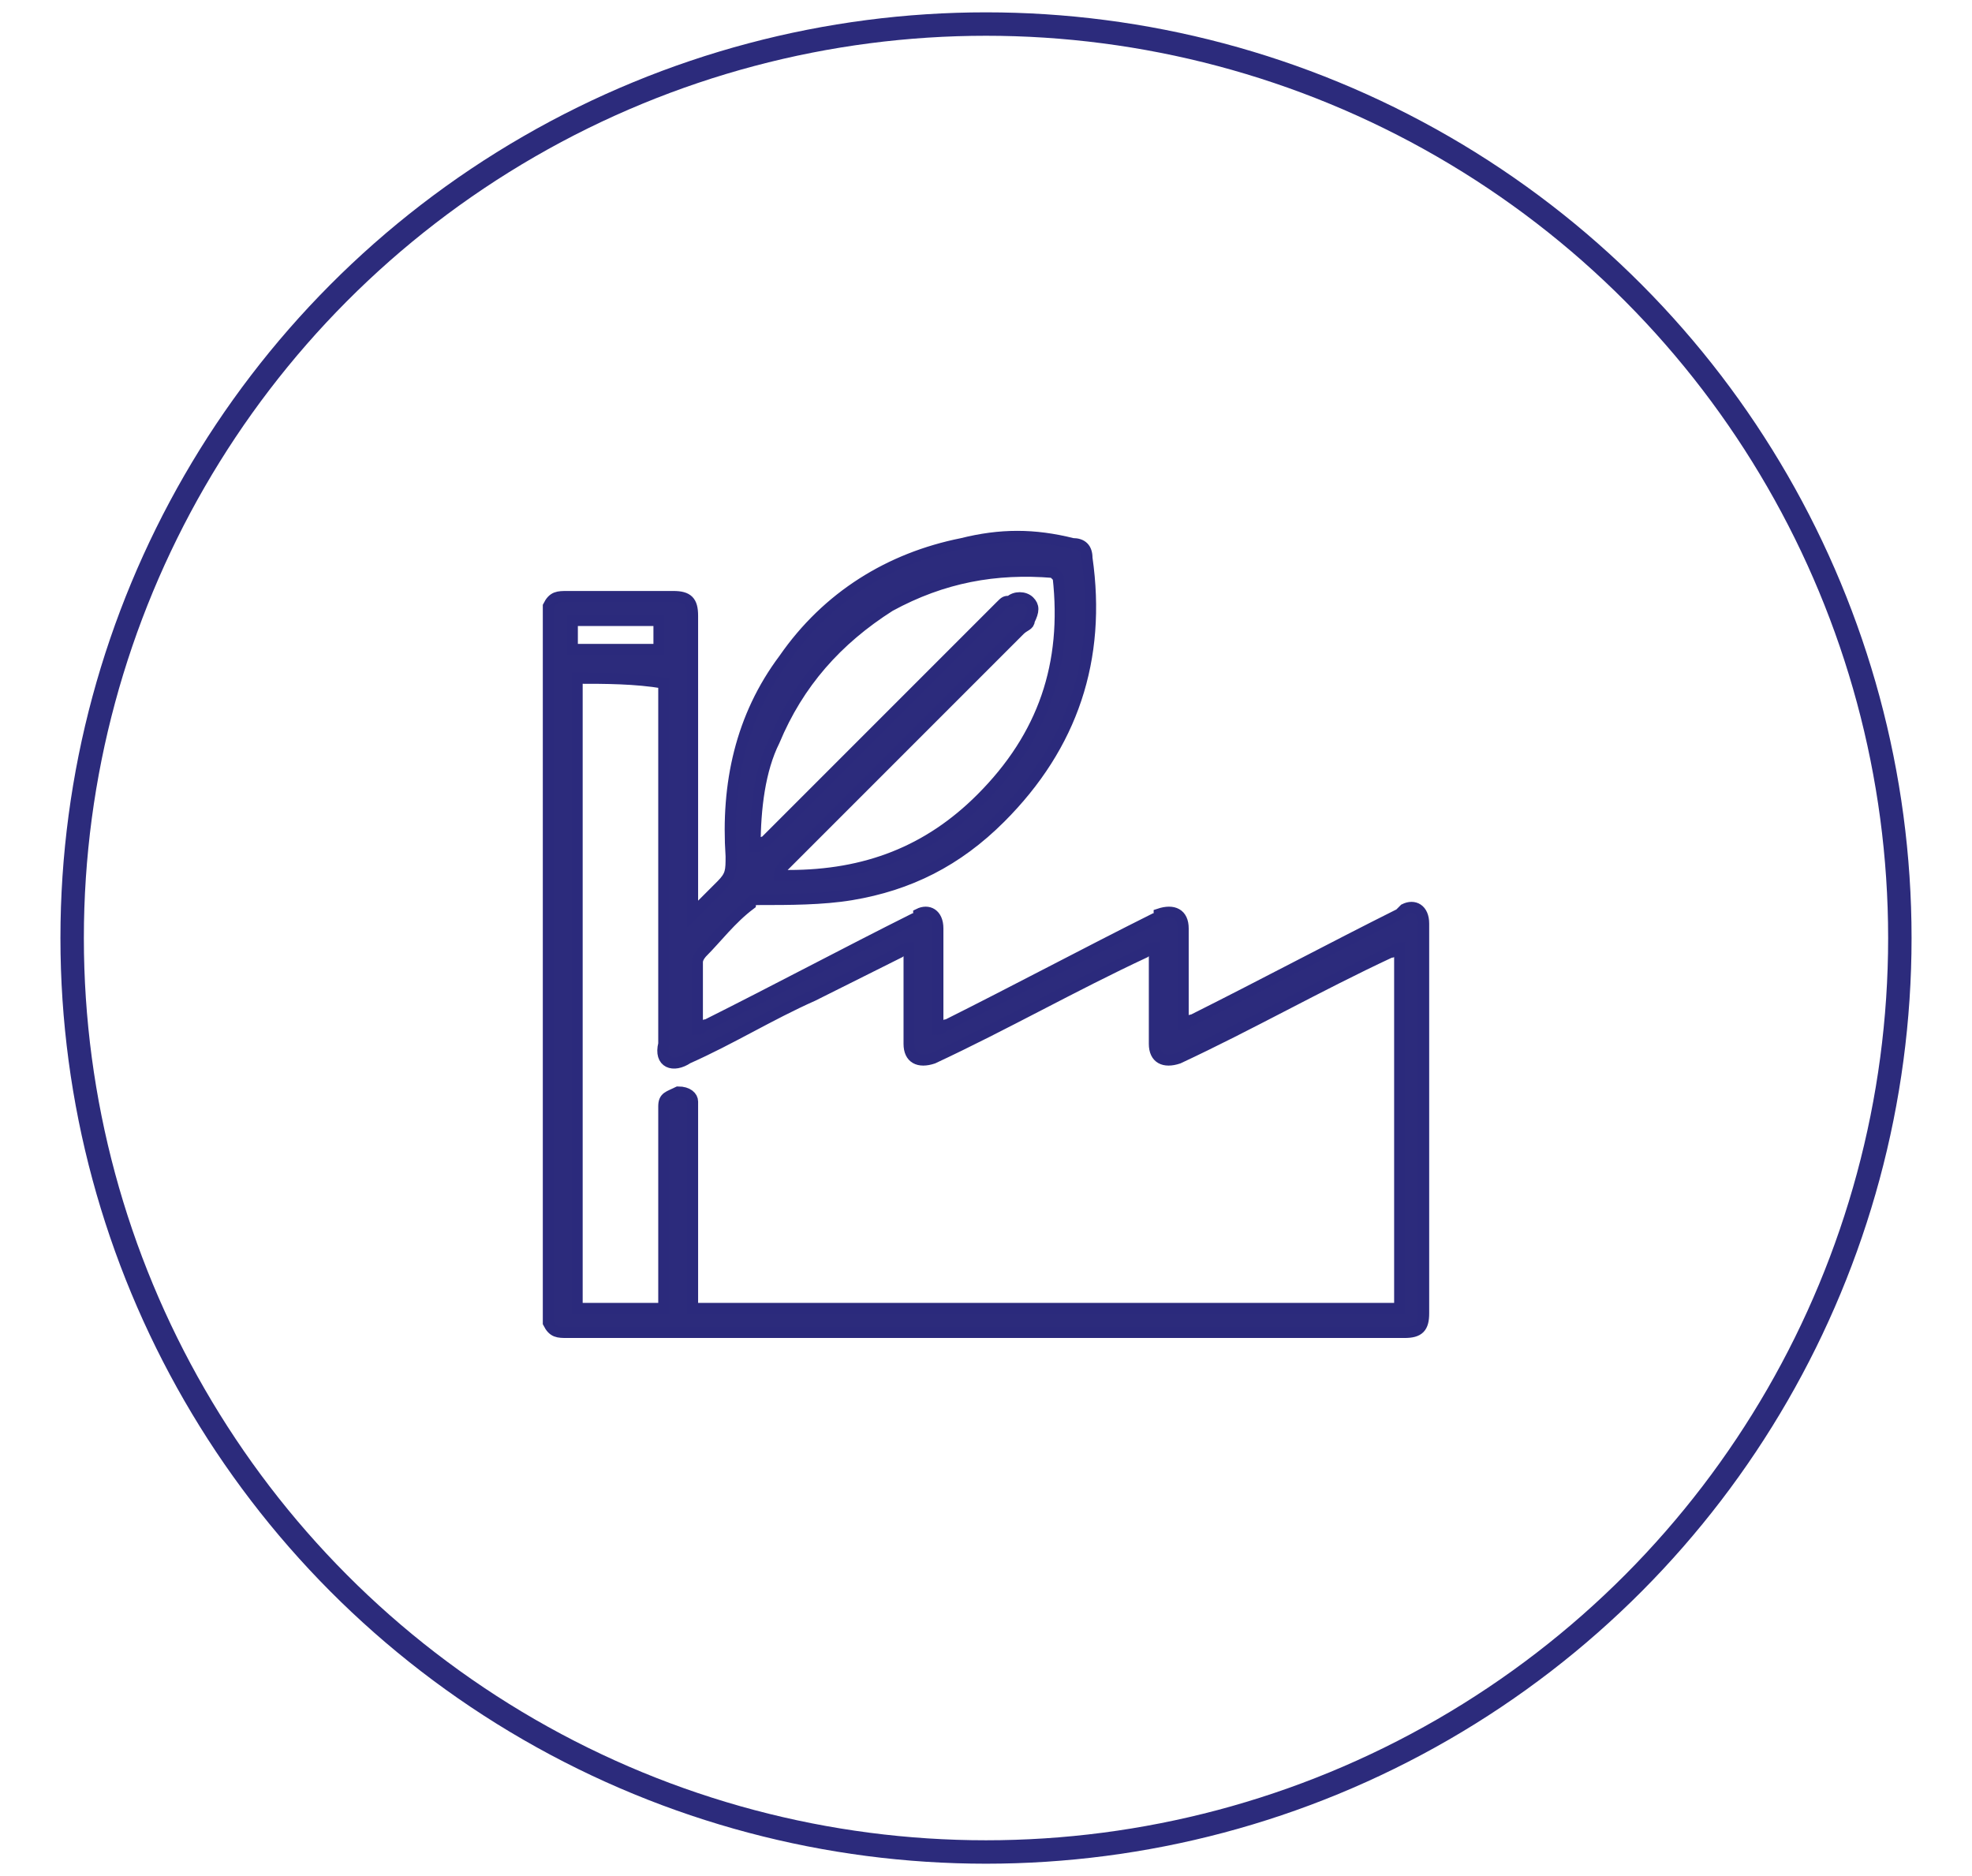 <?xml version="1.0" encoding="utf-8"?>
<!-- Generator: Adobe Illustrator 25.3.1, SVG Export Plug-In . SVG Version: 6.00 Build 0)  -->
<svg version="1.1" id="Layer_1" xmlns="http://www.w3.org/2000/svg" xmlns:xlink="http://www.w3.org/1999/xlink" x="0px" y="0px"
	 viewBox="0 0 41 39" style="enable-background:new 0 0 41 39;" xml:space="preserve">
<style type="text/css">
	.st0{fill:#FFFFFF;}
	.st1{fill:#2C2B7C;}
	.st2{fill:none;stroke:#2C2B7C;stroke-width:0.487;stroke-miterlimit:10;}
	.st3{fill:#2C2B7C;stroke:#2B2A7C;stroke-width:0.3;stroke-miterlimit:10;}
	.st4{fill:#2C2B7C;stroke:#2B2A7C;stroke-width:0.229;stroke-miterlimit:10;}
</style>
<circle class="st2" cx="20.5" cy="19.5" r="19"/>
<path class="st4" d="M11.4,12.6c0.1-0.2,0.2-0.2,0.4-0.2c0.7,0,1.5,0,2.2,0c0.3,0,0.4,0.1,0.4,0.4c0,2,0,4,0,6c0,0.1,0,0.1,0,0.2
	c0.2-0.2,0.4-0.4,0.6-0.6c0.2-0.2,0.2-0.3,0.2-0.6c-0.1-1.5,0.2-2.9,1.1-4.1c0.9-1.3,2.2-2.1,3.7-2.4c0.8-0.2,1.5-0.2,2.3,0
	c0.2,0,0.3,0.1,0.3,0.3c0.3,2.1-0.3,3.9-1.8,5.4c-0.9,0.9-1.9,1.4-3.1,1.6c-0.6,0.1-1.3,0.1-1.9,0.1c-0.1,0-0.2,0-0.2,0.1
	c-0.4,0.3-0.7,0.7-1,1c0,0-0.1,0.1-0.1,0.2c0,0.5,0,0.9,0,1.4c0.1,0,0.1-0.1,0.2-0.1c1.4-0.7,2.9-1.5,4.3-2.2c0,0,0.1,0,0.1-0.1
	c0.2-0.1,0.4,0,0.4,0.3c0,0.6,0,1.2,0,1.9c0,0.1,0,0.1,0,0.2c0.1,0,0.1-0.1,0.2-0.1c1.4-0.7,2.9-1.5,4.3-2.2c0,0,0.1,0,0.1-0.1
	c0.3-0.1,0.5,0,0.5,0.3c0,0.6,0,1.2,0,1.8c0,0.1,0,0.1,0,0.2c0.1,0,0.1-0.1,0.2-0.1c1.4-0.7,2.9-1.5,4.3-2.2c0,0,0.1-0.1,0.1-0.1
	c0.2-0.1,0.4,0,0.4,0.3c0,0,0,0.1,0,0.1c0,2.7,0,5.4,0,8c0,0.3-0.1,0.4-0.4,0.4c-5.8,0-11.6,0-17.4,0c-0.2,0-0.3,0-0.4-0.2
	C11.4,22.6,11.4,17.6,11.4,12.6z M12,14.1c0,4.4,0,8.7,0,13.1c0.6,0,1.2,0,1.8,0c0-0.1,0-0.2,0-0.2c0-1.3,0-2.5,0-3.8
	c0-0.1,0-0.1,0-0.2c0-0.2,0.1-0.2,0.3-0.3c0.2,0,0.3,0.1,0.3,0.2c0,0.1,0,0.1,0,0.2c0,1.3,0,2.6,0,3.9c0,0.1,0,0.1,0,0.2
	c4.9,0,9.8,0,14.7,0c0-2.5,0-5,0-7.5c-0.1,0-0.1,0.1-0.2,0.1c-1.5,0.7-2.9,1.5-4.4,2.2c-0.3,0.1-0.5,0-0.5-0.3c0-0.6,0-1.2,0-1.8
	c0-0.1,0-0.1,0-0.2c-0.1,0-0.2,0.1-0.2,0.1c-1.5,0.7-2.9,1.5-4.4,2.2c-0.3,0.1-0.5,0-0.5-0.3c0-0.6,0-1.2,0-1.8c0-0.1,0-0.1,0-0.2
	c-0.1,0-0.2,0.1-0.2,0.1c-0.6,0.3-1.2,0.6-1.8,0.9c-0.9,0.4-1.7,0.9-2.6,1.3c-0.3,0.2-0.6,0.1-0.5-0.3c0,0,0-0.1,0-0.1
	c0-2.4,0-4.8,0-7.2c0-0.1,0-0.2,0-0.2C13.2,14.1,12.6,14.1,12,14.1z M15.7,17.6C15.7,17.6,15.8,17.6,15.7,17.6
	c0.1,0,0.1-0.1,0.2-0.1c1.6-1.6,3.3-3.3,4.9-4.9c0.1-0.1,0.1-0.1,0.2-0.1c0.1-0.1,0.3-0.1,0.4,0c0.1,0.1,0.1,0.2,0,0.4
	c0,0.1-0.1,0.1-0.2,0.2c-1.6,1.6-3.3,3.3-4.9,4.9c0,0-0.1,0.1-0.1,0.2c0,0,0,0,0.1,0c0,0,0.1,0,0.1,0c1.6,0,2.9-0.5,4-1.6
	c1.3-1.3,1.8-2.8,1.6-4.6c0,0-0.1-0.1-0.1-0.1c-1.2-0.1-2.3,0.1-3.4,0.7c-1.1,0.7-1.9,1.6-2.4,2.8C15.8,16,15.7,16.8,15.7,17.6z
	 M11.9,13.5c0.6,0,1.2,0,1.8,0c0-0.2,0-0.4,0-0.6c-0.6,0-1.2,0-1.8,0C11.9,13.1,11.9,13.3,11.9,13.5z"/>
</svg>
